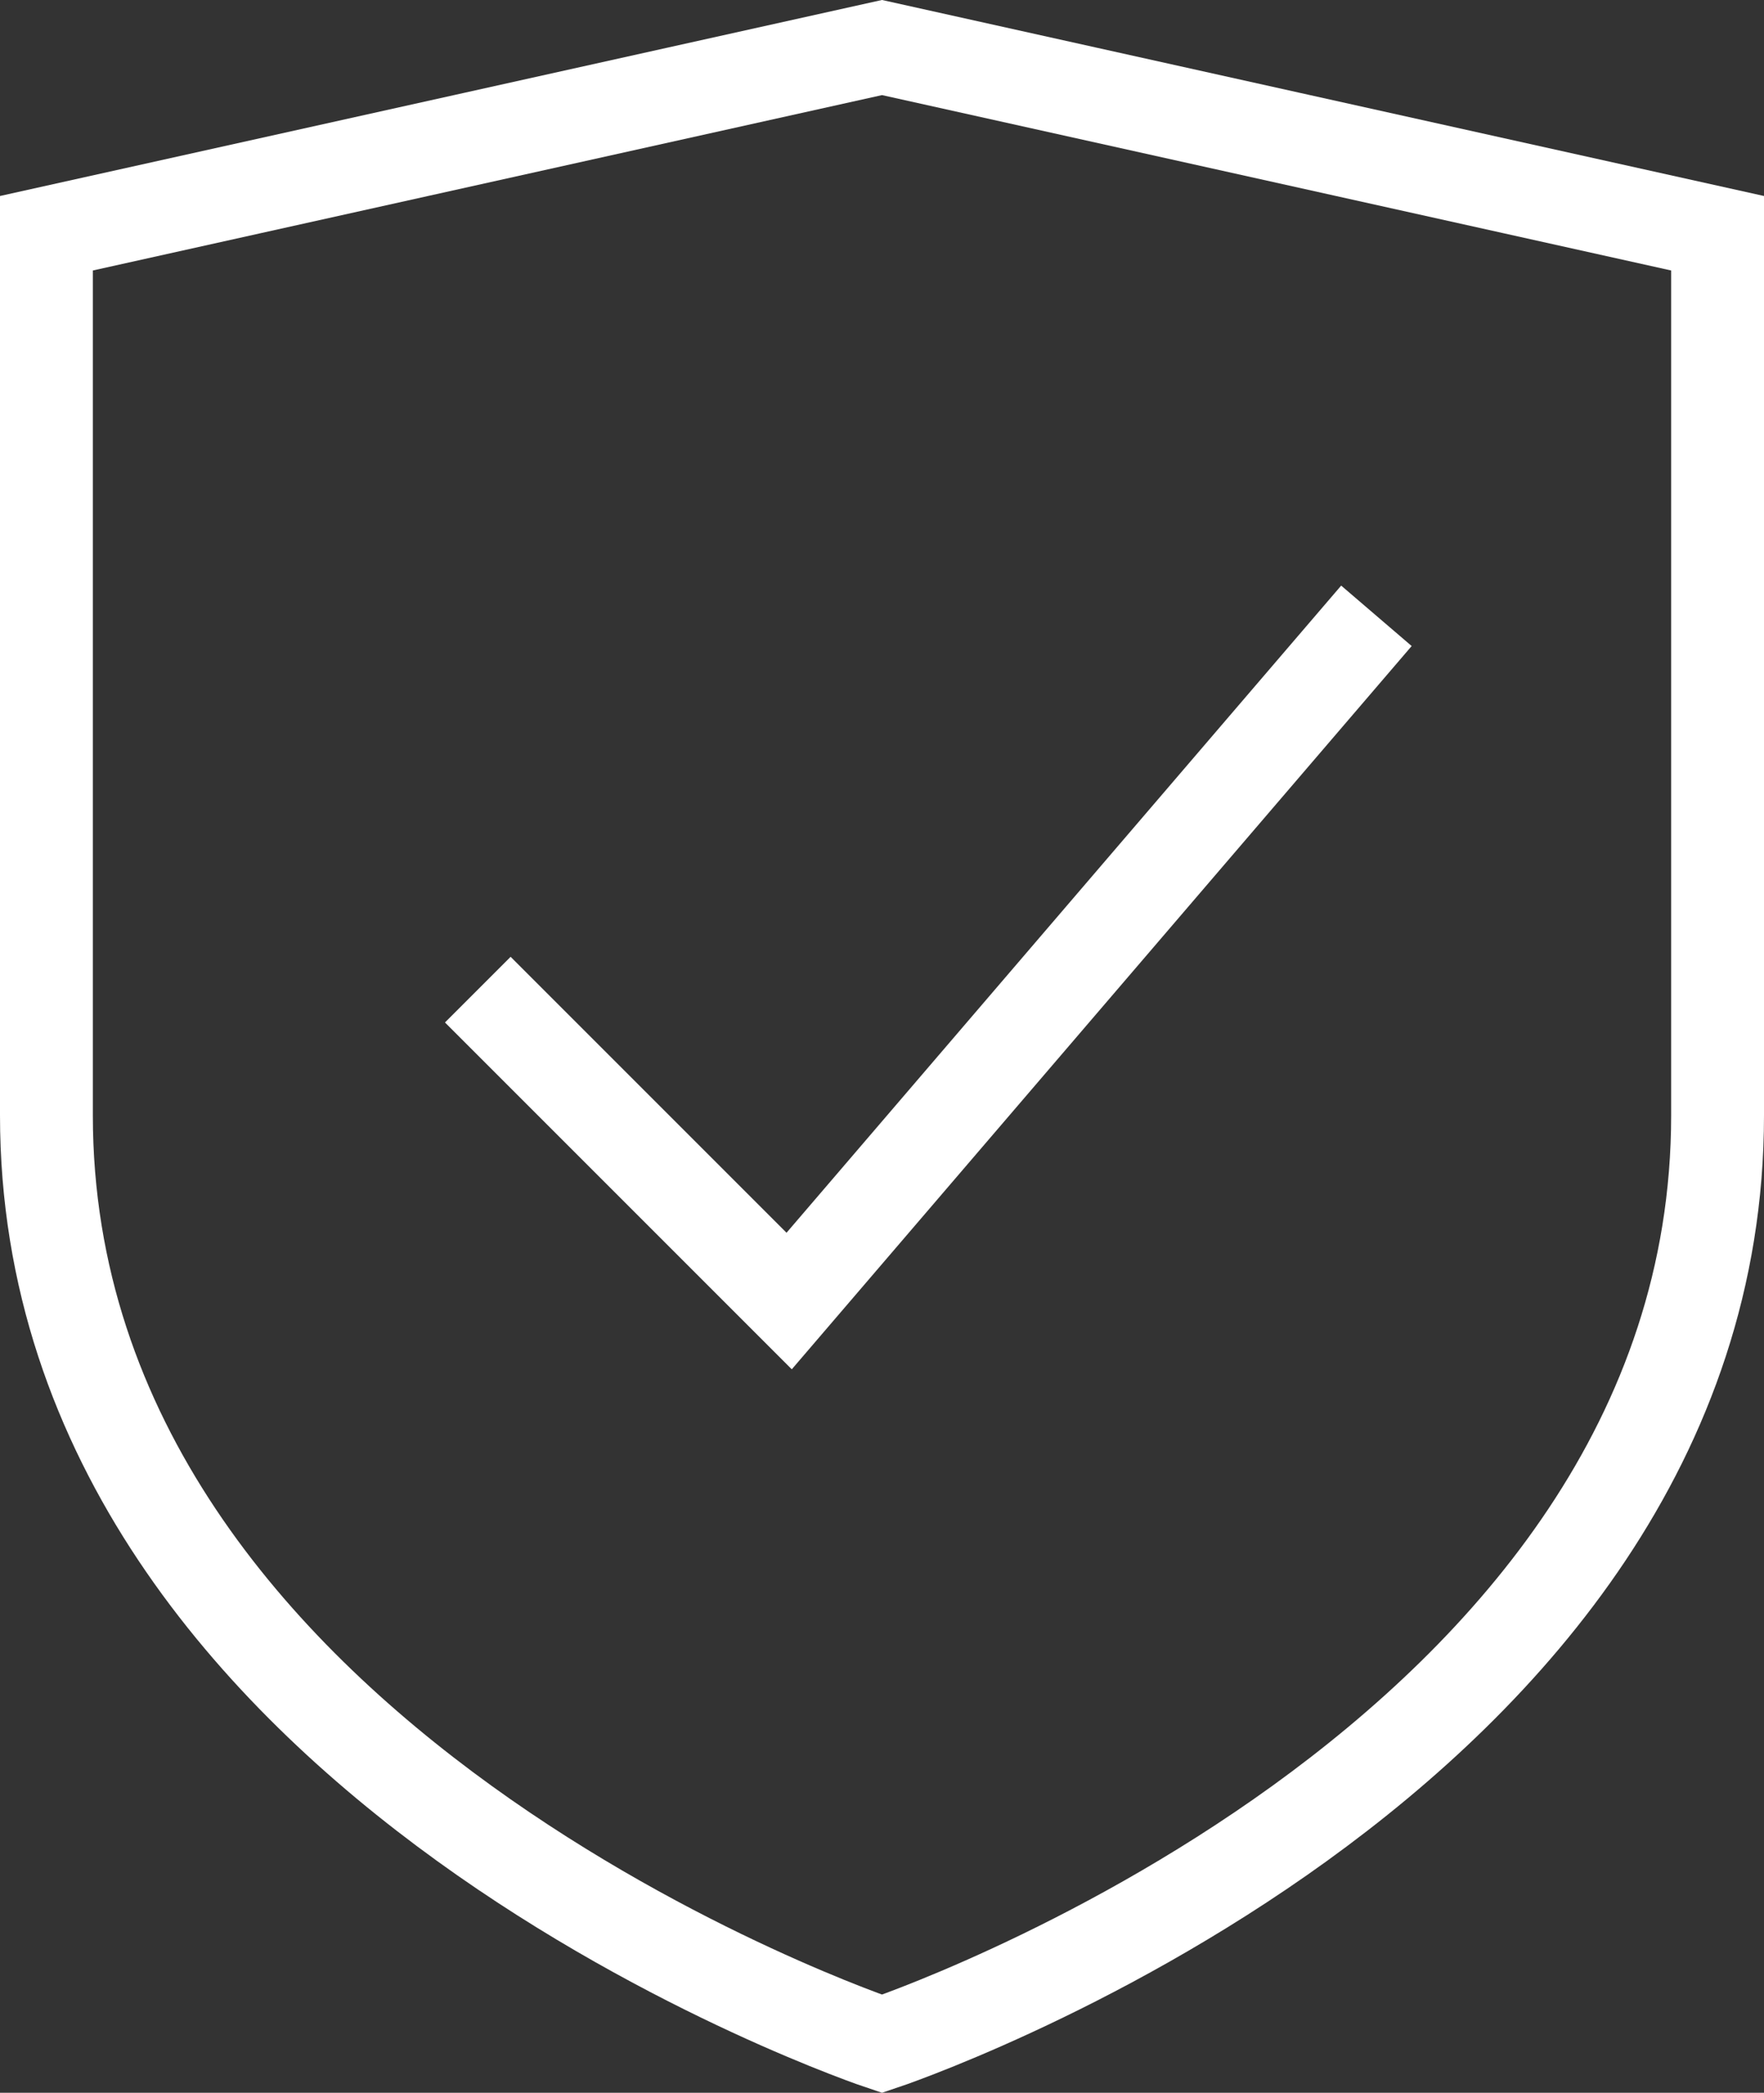 <svg xmlns="http://www.w3.org/2000/svg" width="38" height="45.078" viewBox="0 0 38 45.078">
  <rect x="0" y="0" width="38" height="45.078" fill="#333333" stroke="none"/>
  <g id="vuln-mgmt" transform="translate(-5 -0.976)">
    <path id="Path_92" data-name="Path 92" d="M42,25c0,14-18,20-18,20S6,39,6,25V6L24,2,42,6Z" fill="none" stroke="#ffffff" stroke-linecap="square" stroke-miterlimit="10" stroke-width="2"/>
    <path id="Path_93" data-name="Path 93" d="M16,23l6,6L34,15" fill="none" stroke="#ffffff" stroke-linecap="square" stroke-miterlimit="10" stroke-width="2"/>
  </g>
</svg>
